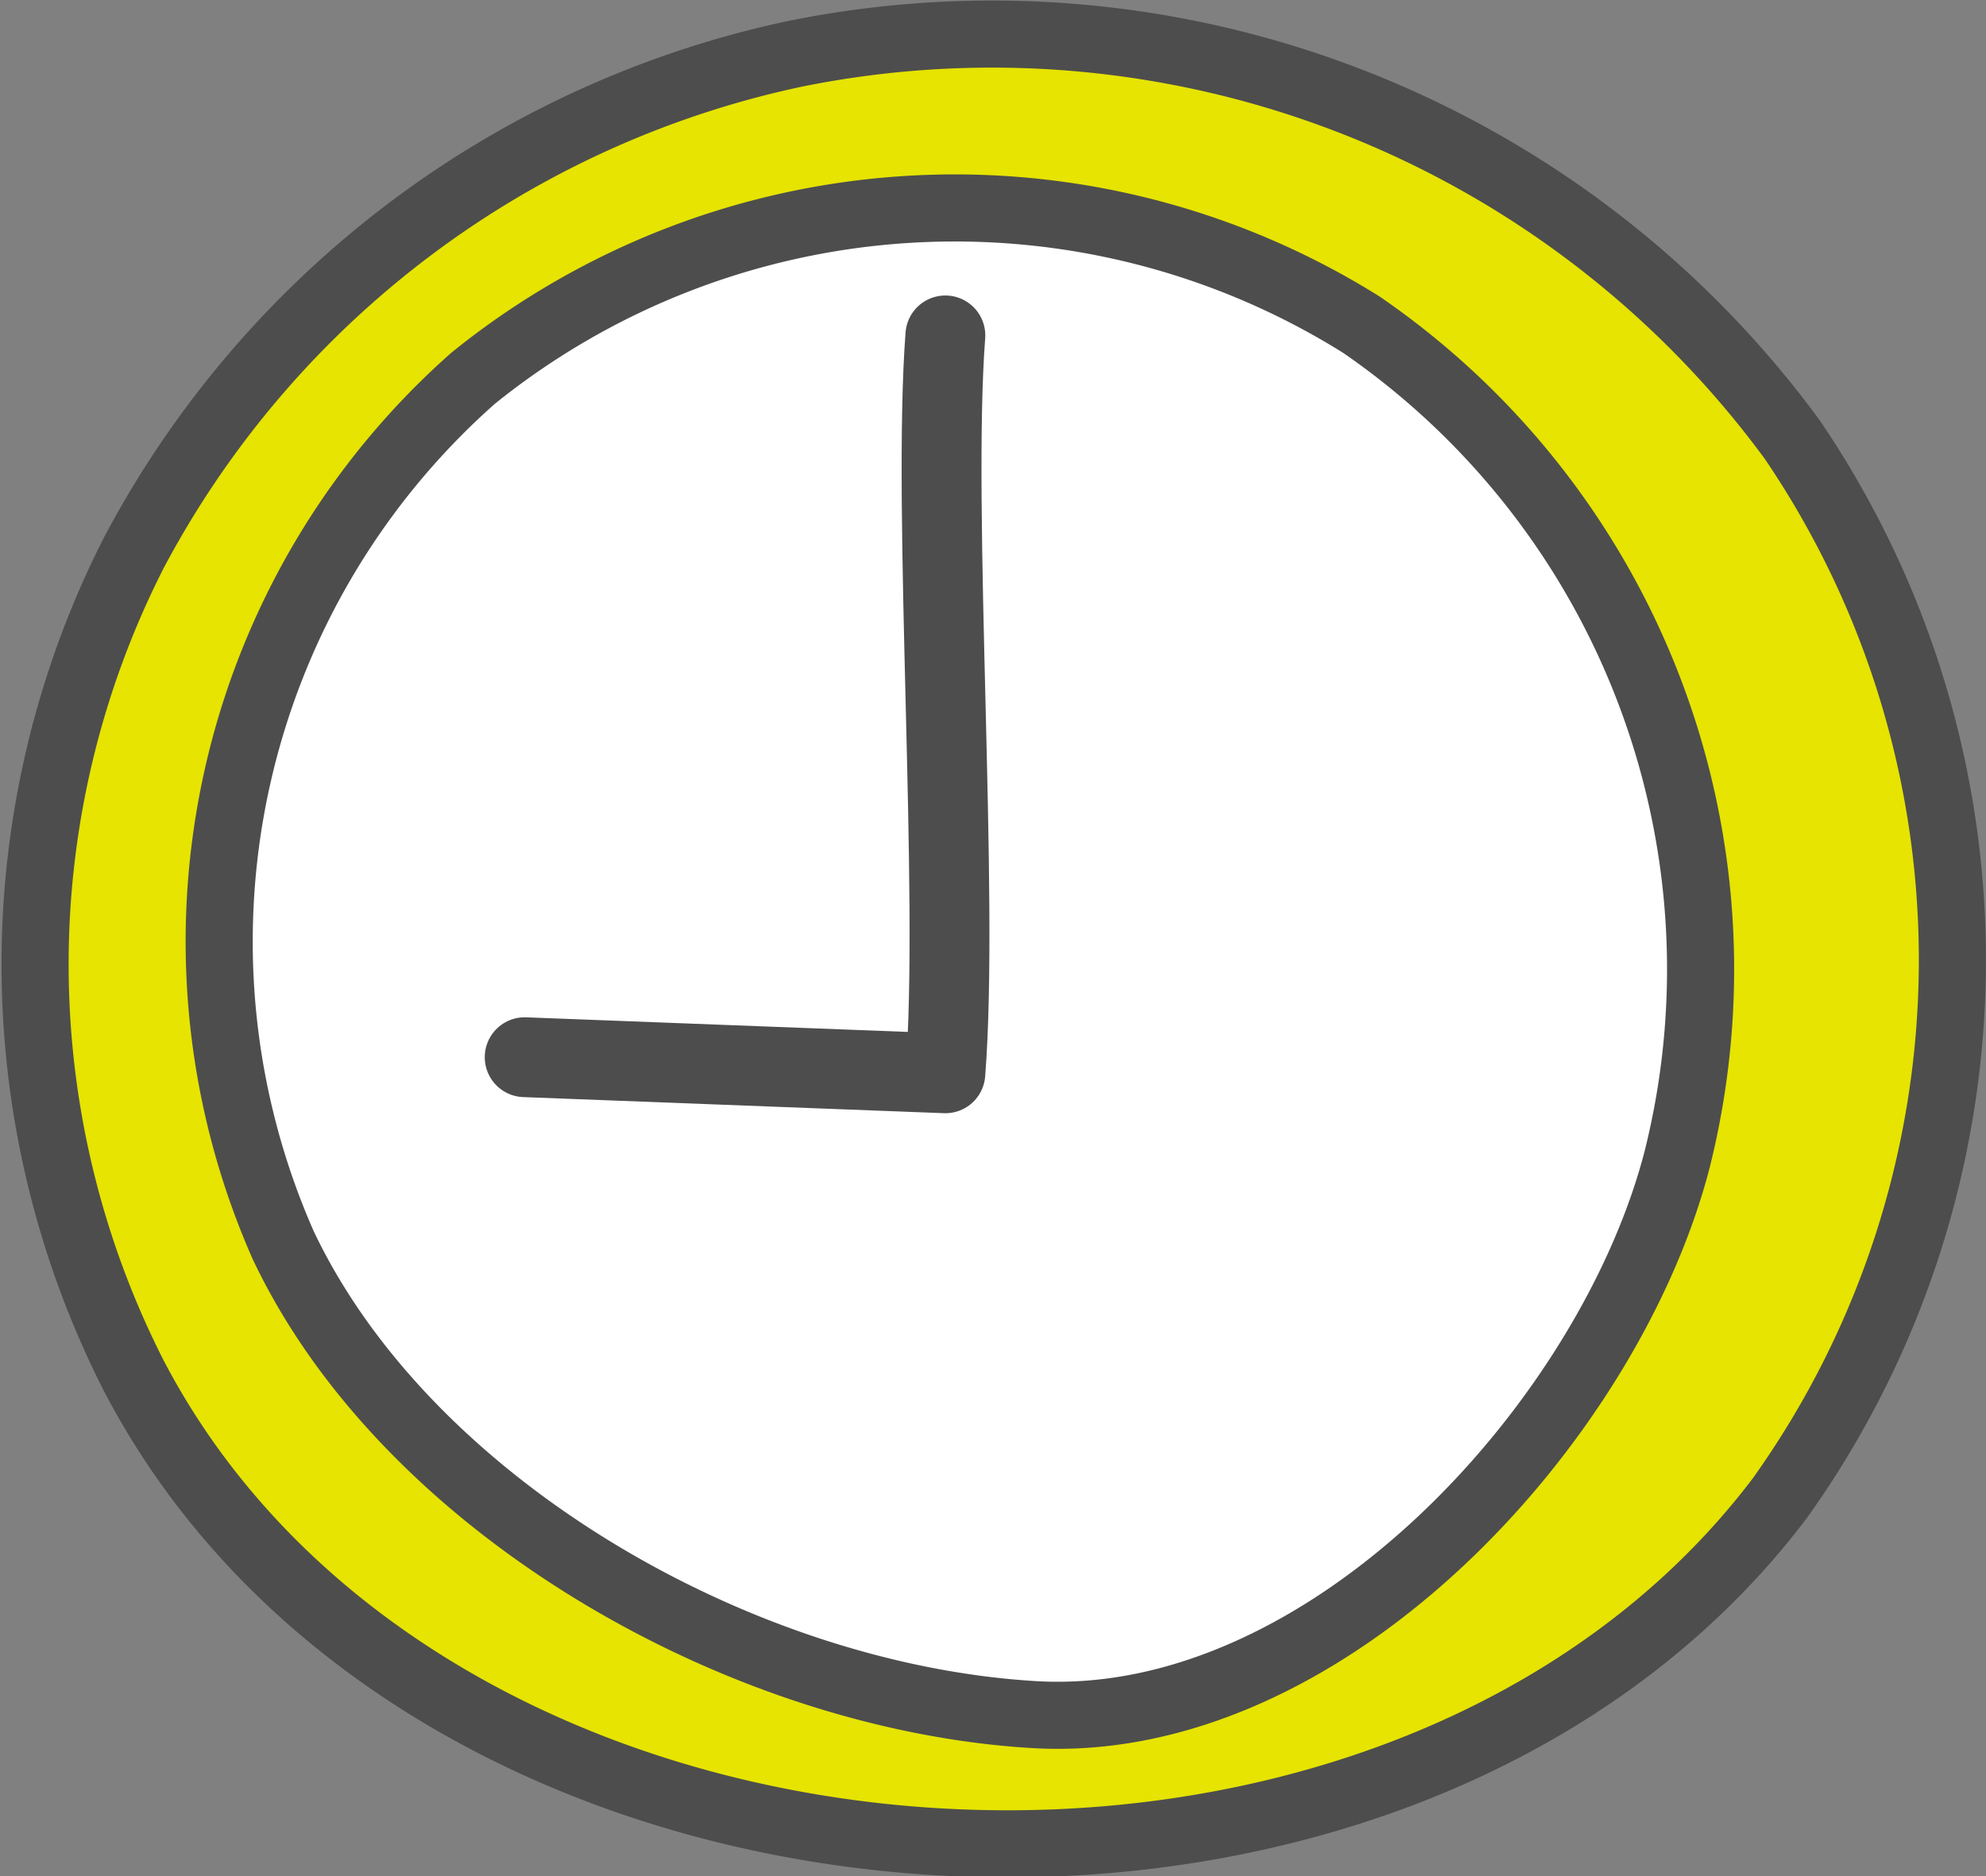 <svg xmlns="http://www.w3.org/2000/svg" viewBox="0 0 29.6 27.97"><rect x="0" y="0" width="29.6" height="27.97" fill="#808080" stroke="none"/><defs><style>.cls-1{fill:#e6e400;}.cls-1,.cls-3,.cls-4{stroke:#4d4d4d;}.cls-1,.cls-3{stroke-miterlimit:10;}.cls-2,.cls-4{fill:none;}.cls-3{fill:#fff;}.cls-4{stroke-linecap:round;stroke-linejoin:round;stroke-width:1.19px;}</style></defs><g id="レイヤー_2" data-name="レイヤー 2"><g id="レイヤー_4" data-name="レイヤー 4"><path class="cls-1" d="M2,20.52A13.52,13.52,0,0,1,2,8.23,14.58,14.58,0,0,1,11.86.8,14.79,14.79,0,0,1,26.71,6.55a13.8,13.8,0,0,1-.18,15.78C20.81,29.9,6.44,29,2,20.52Z"/><path class="cls-2" d="M2,20.52A13.52,13.52,0,0,1,2,8.23,14.58,14.58,0,0,1,11.86.8,14.79,14.79,0,0,1,26.71,6.55a13.8,13.8,0,0,1-.18,15.78C20.81,29.9,6.44,29,2,20.52Z"/><path class="cls-3" d="M4.22,18.56A11.21,11.21,0,0,1,7.05,5.64a11.42,11.42,0,0,1,13.24-.8A11.66,11.66,0,0,1,25,17.27c-1,3.9-5.21,8.55-9.59,8.29S6.06,22.45,4.22,18.56Z"/><path class="cls-4" d="M14.09,5c-.2,2.64.21,8.35,0,11l-6.27-.24"/></g></g></svg>
